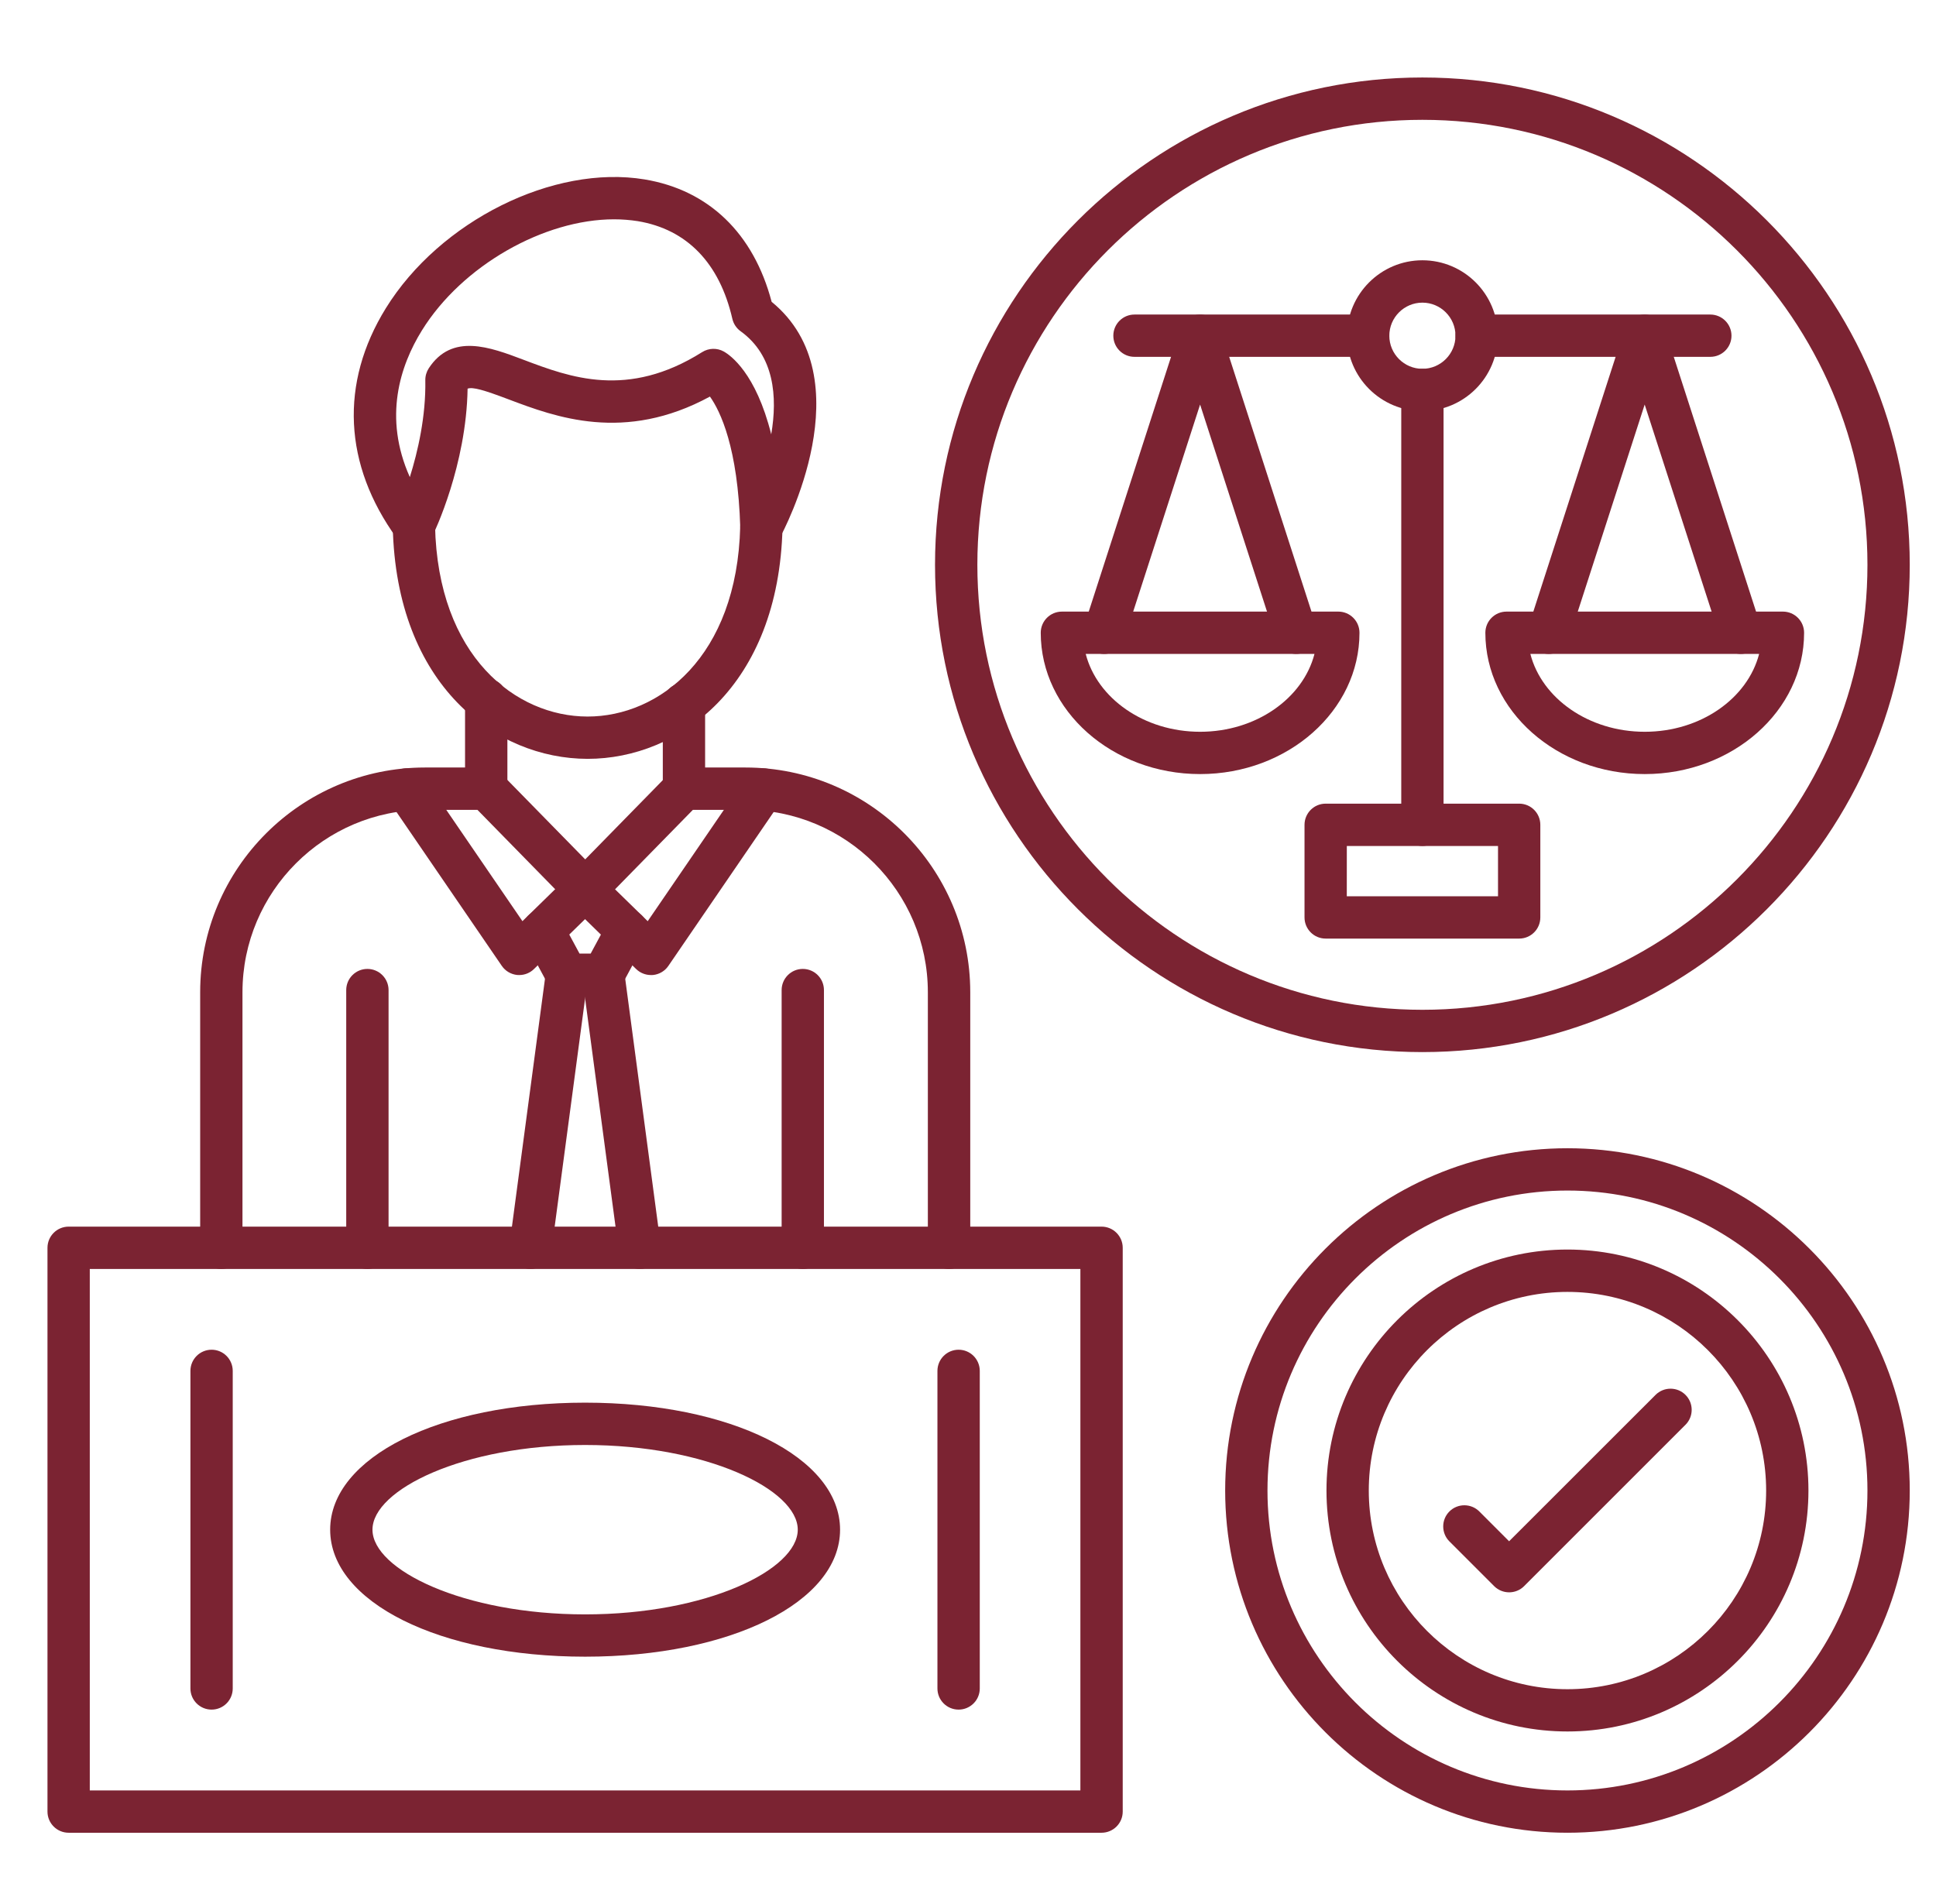 <svg width="61" height="60" viewBox="0 0 61 60" fill="none" xmlns="http://www.w3.org/2000/svg">
<g clip-path="url(#clip0_828_112)">
<path d="M49.388 57.754C43.441 57.754 38.603 52.916 38.603 46.969C38.603 41.022 43.441 36.184 49.388 36.184C55.335 36.184 60.173 41.022 60.173 46.969C60.173 52.916 55.335 57.754 49.388 57.754ZM49.388 37.517C44.176 37.517 39.936 41.757 39.936 46.969C39.936 52.181 44.176 56.421 49.388 56.421C54.6 56.421 58.84 52.181 58.84 46.969C58.84 41.757 54.6 37.517 49.388 37.517Z" fill="#7B2332"/>
<path d="M49.388 54.563C45.201 54.563 41.795 51.156 41.795 46.969C41.795 42.783 45.201 39.376 49.388 39.376C53.575 39.376 56.981 42.783 56.981 46.969C56.981 51.156 53.575 54.563 49.388 54.563ZM49.388 40.711C45.936 40.711 43.128 43.519 43.128 46.971C43.128 50.423 45.936 53.231 49.388 53.231C52.84 53.231 55.648 50.423 55.648 46.971C55.648 43.517 52.84 40.711 49.388 40.711Z" fill="#7B2332"/>
<path d="M47.551 50.178C47.38 50.178 47.209 50.113 47.079 49.984L45.668 48.573C45.408 48.313 45.408 47.89 45.668 47.63C45.928 47.37 46.351 47.37 46.611 47.63L47.549 48.569L52.164 43.956C52.424 43.696 52.847 43.696 53.107 43.956C53.367 44.216 53.367 44.638 53.107 44.898L48.021 49.984C47.892 50.113 47.721 50.178 47.551 50.178Z" fill="#7B2332"/>
<path d="M15.32 25.518C14.952 25.518 14.653 25.22 14.653 24.852V22.044C14.653 21.676 14.952 21.377 15.32 21.377C15.688 21.377 15.987 21.676 15.987 22.044V24.852C15.987 25.221 15.689 25.518 15.32 25.518Z" fill="#7B2332"/>
<path d="M21.551 25.518C21.183 25.518 20.884 25.219 20.884 24.851V22.179C20.884 21.811 21.183 21.513 21.551 21.513C21.919 21.513 22.217 21.811 22.217 22.179V24.851C22.217 25.221 21.919 25.518 21.551 25.518Z" fill="#7B2332"/>
<path d="M18.517 23.913C18.515 23.913 18.512 23.913 18.509 23.913C15.629 23.909 12.481 21.613 12.375 16.585C12.367 16.217 12.659 15.912 13.027 15.905C13.401 15.9 13.7 16.189 13.707 16.557C13.793 20.691 16.257 22.577 18.509 22.58H18.515C20.763 22.58 23.224 20.707 23.323 16.589C23.332 16.221 23.639 15.931 24.005 15.939C24.373 15.948 24.664 16.253 24.656 16.621C24.537 21.633 21.392 23.913 18.517 23.913Z" fill="#7B2332"/>
<path d="M23.992 17.287C23.941 17.287 23.889 17.282 23.837 17.269C23.544 17.199 23.335 16.941 23.325 16.639C23.251 14.105 22.697 12.958 22.369 12.497C19.672 13.963 17.493 13.139 16.025 12.585C15.235 12.286 14.9 12.19 14.733 12.247C14.695 14.662 13.685 16.769 13.64 16.861C13.537 17.071 13.332 17.213 13.099 17.234C12.865 17.254 12.639 17.151 12.501 16.961C10.821 14.643 10.7 12.07 12.157 9.713C13.86 6.961 17.441 5.178 20.311 5.654C22.332 5.99 23.745 7.355 24.313 9.511C27.255 11.917 24.689 16.729 24.577 16.937C24.459 17.157 24.232 17.287 23.992 17.287ZM19.347 6.911C17.143 6.911 14.56 8.366 13.292 10.415C12.609 11.519 12.069 13.147 12.913 15.035C13.165 14.231 13.421 13.126 13.401 11.982C13.399 11.849 13.437 11.718 13.509 11.606C14.241 10.486 15.44 10.938 16.497 11.338C17.957 11.89 19.773 12.577 22.125 11.095C22.332 10.966 22.592 10.958 22.805 11.077C23.012 11.193 23.817 11.754 24.3 13.687C24.501 12.506 24.4 11.206 23.335 10.438C23.203 10.343 23.111 10.203 23.075 10.046C22.672 8.29 21.643 7.226 20.095 6.969C19.851 6.931 19.601 6.911 19.347 6.911Z" fill="#7B2332"/>
<path d="M25.295 39.988C24.927 39.988 24.628 39.689 24.628 39.321V31.2C24.628 30.832 24.927 30.533 25.295 30.533C25.663 30.533 25.961 30.832 25.961 31.2V39.321C25.961 39.689 25.663 39.988 25.295 39.988Z" fill="#7B2332"/>
<path d="M20.509 30.726C20.336 30.726 20.168 30.658 20.044 30.537L17.969 28.51C17.705 28.253 17.701 27.83 17.959 27.567C18.216 27.303 18.637 27.299 18.901 27.557L20.408 29.029L23.505 24.502C23.713 24.198 24.128 24.121 24.432 24.329C24.736 24.537 24.813 24.951 24.605 25.255L21.059 30.438C20.948 30.601 20.769 30.706 20.573 30.725C20.553 30.725 20.532 30.726 20.509 30.726Z" fill="#7B2332"/>
<path d="M20.155 39.987C19.825 39.987 19.54 39.743 19.495 39.409L18.348 30.806C18.3 30.441 18.556 30.106 18.921 30.057C19.285 30.009 19.621 30.265 19.671 30.63L20.817 39.233C20.865 39.598 20.609 39.933 20.244 39.982C20.213 39.986 20.184 39.987 20.155 39.987Z" fill="#7B2332"/>
<path d="M29.901 39.988C29.533 39.988 29.235 39.689 29.235 39.321V31.268C29.235 28.099 26.656 25.52 23.487 25.52H21.832L18.913 28.5C18.788 28.628 18.616 28.7 18.437 28.7C18.259 28.7 18.087 28.628 17.961 28.5L15.043 25.52H13.388C10.219 25.52 7.64 28.099 7.64 31.268V39.321C7.64 39.689 7.341 39.988 6.973 39.988C6.605 39.988 6.307 39.689 6.307 39.321V31.268C6.307 27.363 9.484 24.186 13.388 24.186H15.324C15.503 24.186 15.675 24.259 15.8 24.387L18.439 27.081L21.077 24.387C21.203 24.259 21.375 24.186 21.553 24.186H23.489C27.395 24.186 30.571 27.364 30.571 31.268V39.321C30.568 39.689 30.269 39.988 29.901 39.988Z" fill="#7B2332"/>
<path d="M11.576 39.988C11.208 39.988 10.909 39.689 10.909 39.321V31.2C10.909 30.832 11.208 30.533 11.576 30.533C11.944 30.533 12.243 30.832 12.243 31.2V39.321C12.243 39.689 11.944 39.988 11.576 39.988Z" fill="#7B2332"/>
<path d="M16.361 30.726C16.34 30.726 16.317 30.725 16.296 30.724C16.1 30.704 15.923 30.6 15.811 30.437L12.264 25.254C12.056 24.95 12.133 24.536 12.437 24.328C12.741 24.12 13.156 24.197 13.364 24.501L16.461 29.028L17.968 27.556C18.231 27.298 18.653 27.304 18.911 27.566C19.168 27.829 19.163 28.252 18.9 28.509L16.825 30.536C16.701 30.658 16.535 30.726 16.361 30.726Z" fill="#7B2332"/>
<path d="M19.008 31.385H17.861C17.616 31.385 17.391 31.25 17.275 31.034L16.525 29.641C16.351 29.317 16.472 28.913 16.796 28.738C17.12 28.563 17.524 28.685 17.699 29.009L18.26 30.05H18.611L19.172 29.009C19.347 28.685 19.751 28.563 20.075 28.738C20.399 28.913 20.52 29.317 20.345 29.641L19.596 31.034C19.48 31.25 19.253 31.385 19.008 31.385Z" fill="#7B2332"/>
<path d="M16.716 39.987C16.687 39.987 16.657 39.986 16.627 39.982C16.261 39.934 16.005 39.598 16.053 39.233L17.2 30.63C17.248 30.265 17.583 30.009 17.949 30.057C18.315 30.105 18.571 30.441 18.523 30.806L17.376 39.409C17.332 39.743 17.045 39.987 16.716 39.987Z" fill="#7B2332"/>
<path d="M34.708 57.754H2.163C1.795 57.754 1.496 57.456 1.496 57.088V39.321C1.496 38.953 1.795 38.654 2.163 38.654H34.708C35.076 38.654 35.375 38.953 35.375 39.321V57.088C35.375 57.456 35.076 57.754 34.708 57.754ZM2.829 56.421H34.041V39.988H2.829V56.421Z" fill="#7B2332"/>
<path d="M6.667 53.874C6.299 53.874 6 53.576 6 53.208V43.2C6 42.832 6.299 42.533 6.667 42.533C7.035 42.533 7.333 42.832 7.333 43.2V53.208C7.333 53.576 7.035 53.874 6.667 53.874Z" fill="#7B2332"/>
<path d="M30.204 53.874C29.836 53.874 29.537 53.576 29.537 53.208V43.2C29.537 42.832 29.836 42.533 30.204 42.533C30.572 42.533 30.871 42.832 30.871 43.2V53.208C30.871 53.576 30.572 53.874 30.204 53.874Z" fill="#7B2332"/>
<path d="M18.436 52.206C13.856 52.206 10.403 50.485 10.403 48.204C10.403 45.922 13.856 44.201 18.436 44.201C23.016 44.201 26.469 45.922 26.469 48.204C26.469 50.486 23.015 52.206 18.436 52.206ZM18.436 45.535C14.601 45.535 11.736 46.944 11.736 48.204C11.736 49.464 14.601 50.873 18.436 50.873C22.271 50.873 25.136 49.464 25.136 48.204C25.136 46.944 22.271 45.535 18.436 45.535Z" fill="#7B2332"/>
<path d="M44.817 33.154C36.351 33.154 29.461 26.265 29.461 17.798C29.461 9.33 36.351 2.442 44.817 2.442C53.284 2.442 60.173 9.332 60.173 17.798C60.173 26.266 53.284 33.154 44.817 33.154ZM44.817 3.776C37.085 3.776 30.795 10.066 30.795 17.798C30.795 25.53 37.085 31.821 44.817 31.821C52.549 31.821 58.84 25.53 58.84 17.798C58.84 10.066 52.549 3.776 44.817 3.776Z" fill="#7B2332"/>
<path d="M47.867 29.577H41.769C41.401 29.577 41.103 29.279 41.103 28.91V25.992C41.103 25.624 41.401 25.325 41.769 25.325H47.867C48.235 25.325 48.533 25.624 48.533 25.992V28.91C48.533 29.279 48.235 29.577 47.867 29.577ZM42.435 28.244H47.2V26.659H42.436L42.435 28.244Z" fill="#7B2332"/>
<path d="M44.817 26.658C44.449 26.658 44.151 26.36 44.151 25.992V12.288C44.151 11.92 44.449 11.621 44.817 11.621C45.185 11.621 45.484 11.92 45.484 12.288V25.992C45.484 26.36 45.185 26.658 44.817 26.658Z" fill="#7B2332"/>
<path d="M44.817 12.954C43.508 12.954 42.441 11.889 42.441 10.578C42.441 9.269 43.507 8.202 44.817 8.202C46.127 8.202 47.193 9.267 47.193 10.578C47.193 11.889 46.127 12.954 44.817 12.954ZM44.817 9.537C44.243 9.537 43.775 10.005 43.775 10.579C43.775 11.154 44.243 11.622 44.817 11.622C45.392 11.622 45.86 11.154 45.86 10.579C45.86 10.005 45.392 9.537 44.817 9.537Z" fill="#7B2332"/>
<path d="M37.813 24.393C35.044 24.393 32.792 22.396 32.792 19.94C32.792 19.572 33.091 19.273 33.459 19.273H42.168C42.536 19.273 42.835 19.572 42.835 19.94C42.835 22.396 40.581 24.393 37.813 24.393ZM34.209 20.607C34.571 22.008 36.049 23.06 37.813 23.06C39.576 23.06 41.055 22.008 41.417 20.607H34.209Z" fill="#7B2332"/>
<path d="M40.837 20.606C40.556 20.606 40.295 20.426 40.203 20.145L37.813 12.748L35.423 20.145C35.309 20.496 34.933 20.688 34.584 20.574C34.233 20.461 34.041 20.085 34.155 19.736L37.179 10.374C37.268 10.1 37.524 9.913 37.813 9.913C38.103 9.913 38.359 10.1 38.448 10.374L41.472 19.736C41.585 20.086 41.393 20.462 41.043 20.574C40.975 20.597 40.905 20.606 40.837 20.606Z" fill="#7B2332"/>
<path d="M51.823 24.393C49.053 24.393 46.801 22.396 46.801 19.94C46.801 19.572 47.1 19.273 47.468 19.273H56.177C56.545 19.273 56.844 19.572 56.844 19.94C56.844 22.396 54.591 24.393 51.823 24.393ZM48.219 20.607C48.58 22.008 50.059 23.06 51.823 23.06C53.587 23.06 55.064 22.008 55.427 20.607H48.219Z" fill="#7B2332"/>
<path d="M54.847 20.606C54.565 20.606 54.304 20.426 54.212 20.145L51.821 12.748L49.431 20.145C49.317 20.496 48.941 20.688 48.592 20.574C48.241 20.461 48.049 20.085 48.163 19.736L51.187 10.374C51.276 10.1 51.532 9.913 51.821 9.913C52.111 9.913 52.367 10.1 52.456 10.374L55.48 19.736C55.593 20.086 55.401 20.462 55.051 20.574C54.984 20.597 54.915 20.606 54.847 20.606Z" fill="#7B2332"/>
<path d="M43.108 11.245H35.745C35.377 11.245 35.079 10.947 35.079 10.579C35.079 10.211 35.377 9.912 35.745 9.912H43.108C43.476 9.912 43.775 10.211 43.775 10.579C43.775 10.947 43.477 11.245 43.108 11.245Z" fill="#7B2332"/>
<path d="M53.889 11.245H46.527C46.159 11.245 45.86 10.947 45.86 10.579C45.86 10.211 46.159 9.912 46.527 9.912H53.889C54.257 9.912 54.556 10.211 54.556 10.579C54.556 10.947 54.257 11.245 53.889 11.245Z" fill="#7B2332"/>
</g>
<defs>
<clipPath id="clip0_828_112">
<rect width="60" height="60" fill="white" transform="translate(0.8)"/>
</clipPath>
</defs>
</svg>
